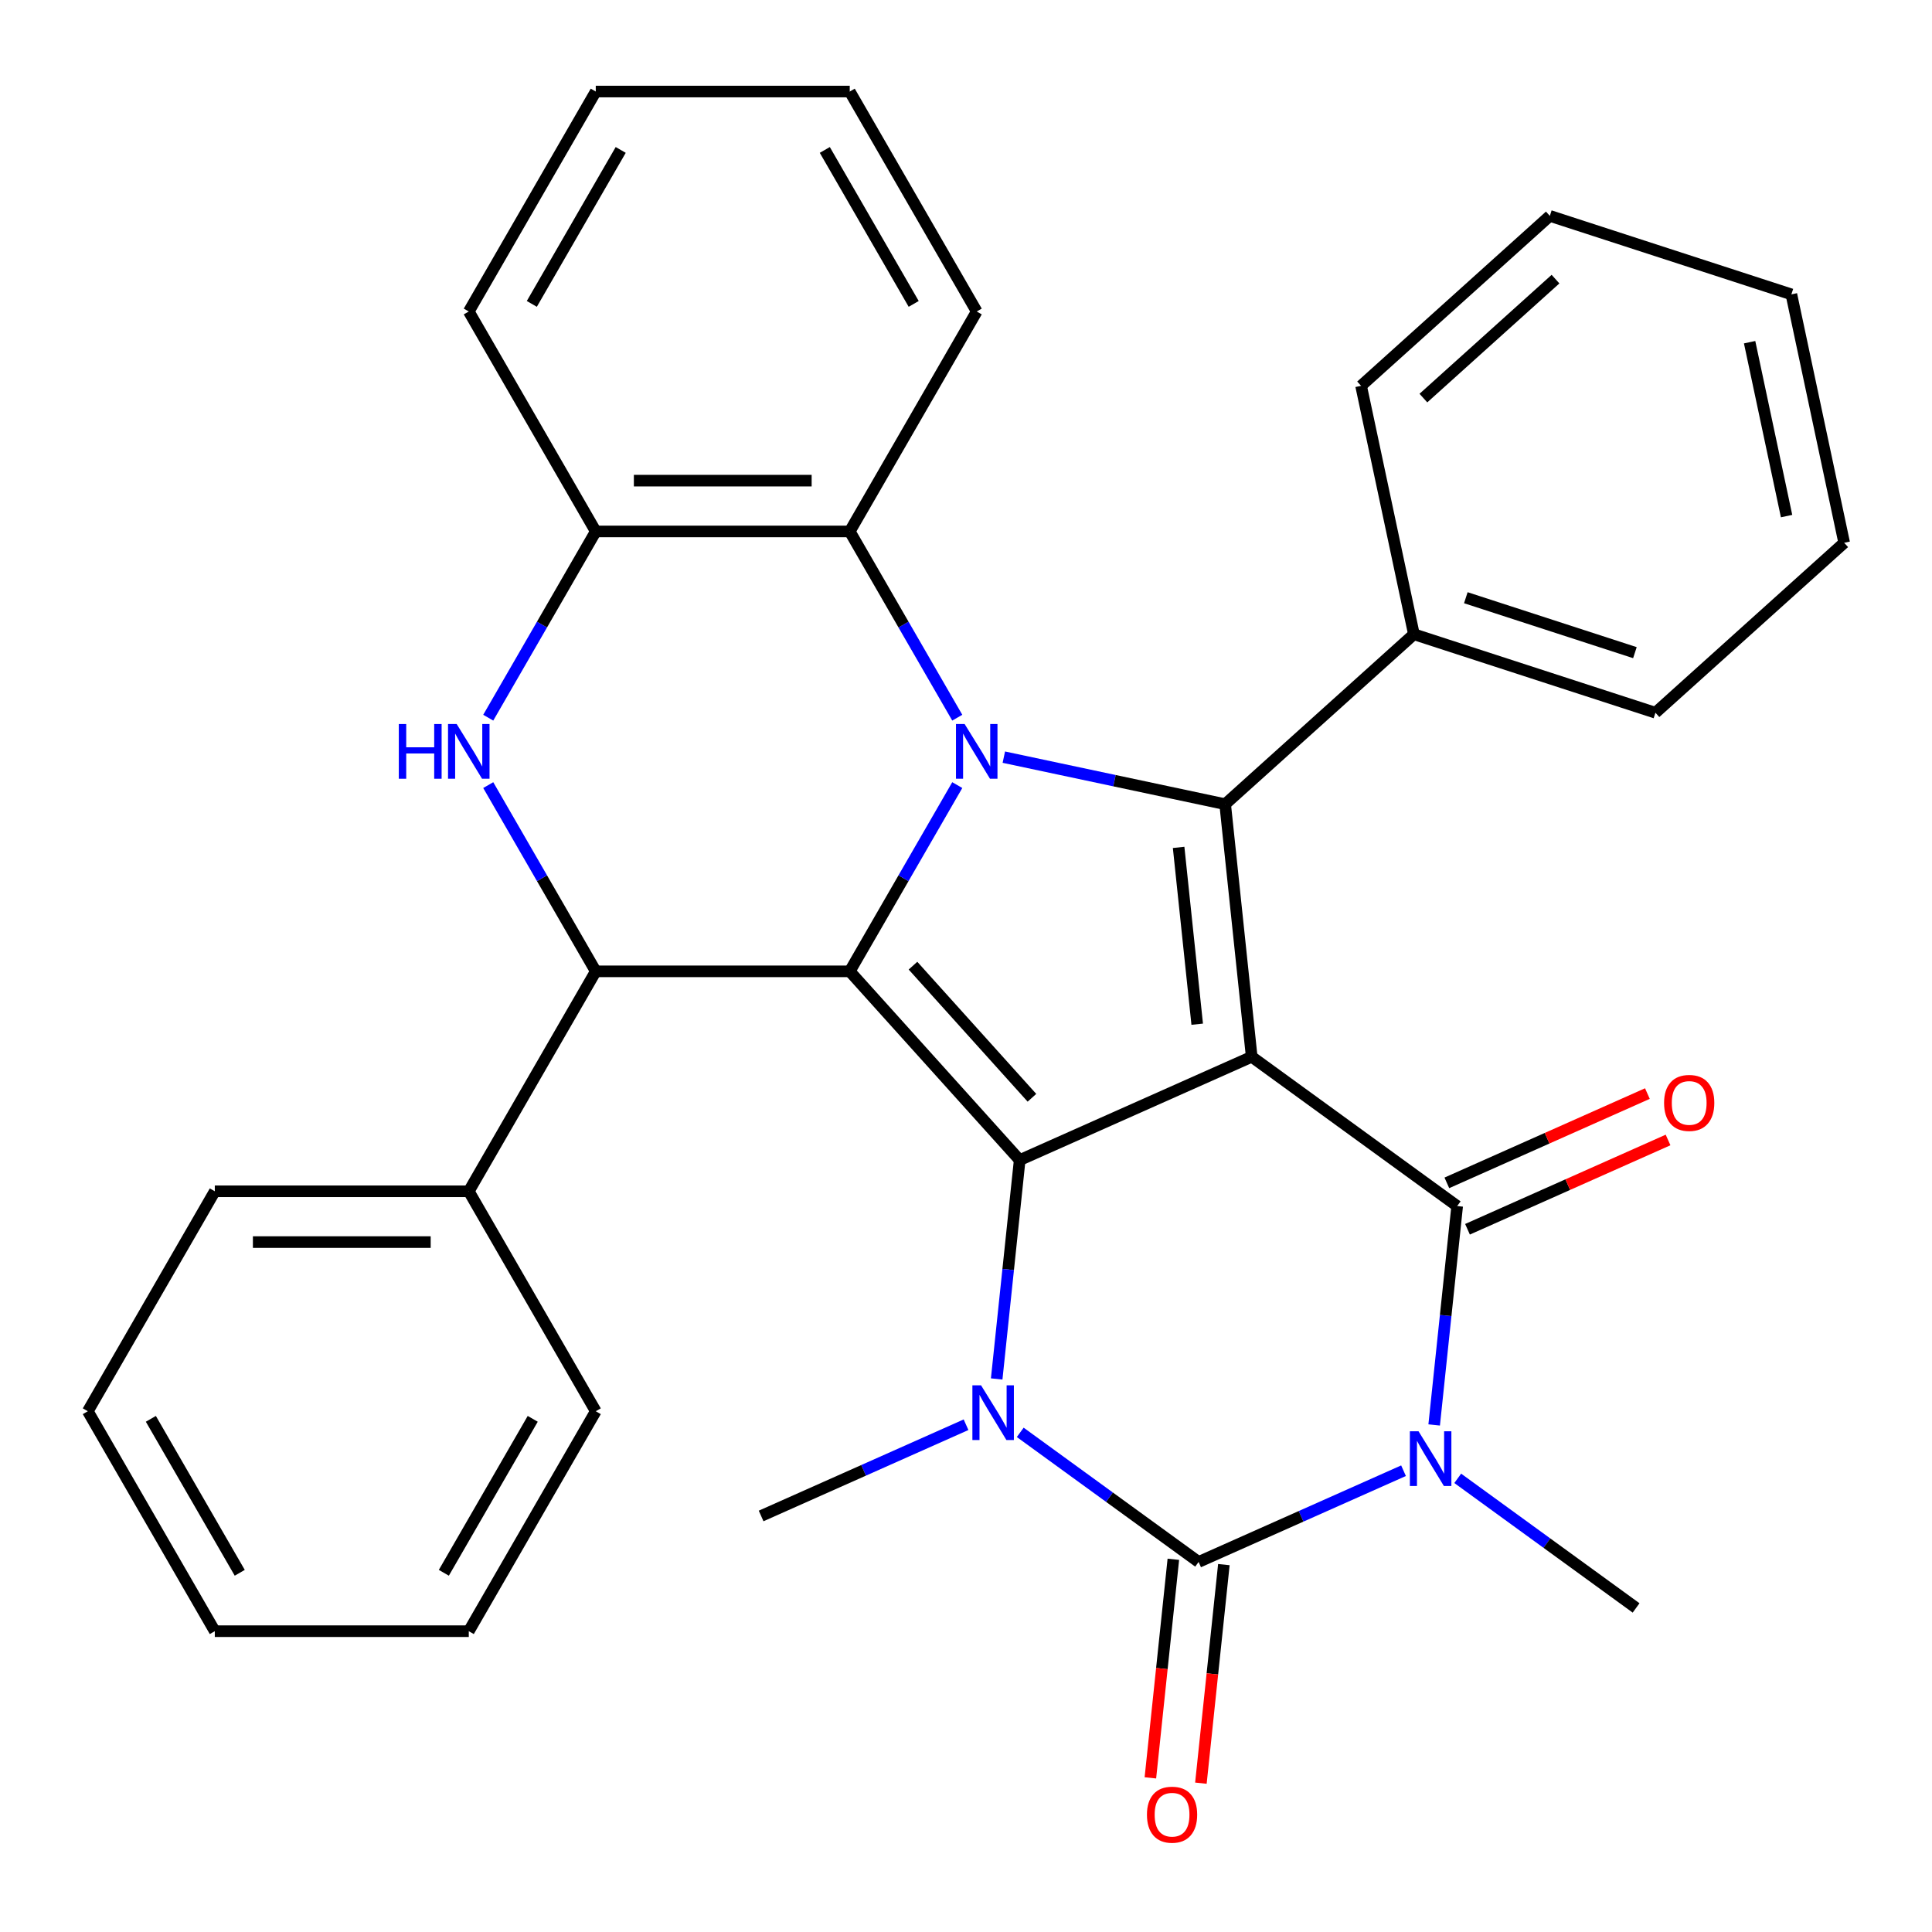 <?xml version='1.0' encoding='iso-8859-1'?>
<svg version='1.1' baseProfile='full'
              xmlns='http://www.w3.org/2000/svg'
                      xmlns:rdkit='http://www.rdkit.org/xml'
                      xmlns:xlink='http://www.w3.org/1999/xlink'
                  xml:space='preserve'
width='1000px' height='1000px' viewBox='0 0 1000 1000'>
<!-- END OF HEADER -->
<rect style='opacity:1.0;fill:#FFFFFF;stroke:none' width='1000' height='1000' x='0' y='0'> </rect>
<path class='bond-0' d='M 647.88,546.987 L 527.788,600.456' style='fill:none;fill-rule:evenodd;stroke:#000000;stroke-width:6px;stroke-linecap:butt;stroke-linejoin:miter;stroke-opacity:1' />
<path class='bond-4' d='M 647.88,546.987 L 754.231,624.256' style='fill:none;fill-rule:evenodd;stroke:#000000;stroke-width:6px;stroke-linecap:butt;stroke-linejoin:miter;stroke-opacity:1' />
<path class='bond-7' d='M 647.88,546.987 L 634.139,416.25' style='fill:none;fill-rule:evenodd;stroke:#000000;stroke-width:6px;stroke-linecap:butt;stroke-linejoin:miter;stroke-opacity:1' />
<path class='bond-7' d='M 619.671,530.125 L 610.053,438.609' style='fill:none;fill-rule:evenodd;stroke:#000000;stroke-width:6px;stroke-linecap:butt;stroke-linejoin:miter;stroke-opacity:1' />
<path class='bond-1' d='M 527.788,600.456 L 439.826,502.764' style='fill:none;fill-rule:evenodd;stroke:#000000;stroke-width:6px;stroke-linecap:butt;stroke-linejoin:miter;stroke-opacity:1' />
<path class='bond-1' d='M 534.132,568.21 L 472.559,499.826' style='fill:none;fill-rule:evenodd;stroke:#000000;stroke-width:6px;stroke-linecap:butt;stroke-linejoin:miter;stroke-opacity:1' />
<path class='bond-6' d='M 527.788,600.456 L 521.834,657.101' style='fill:none;fill-rule:evenodd;stroke:#000000;stroke-width:6px;stroke-linecap:butt;stroke-linejoin:miter;stroke-opacity:1' />
<path class='bond-6' d='M 521.834,657.101 L 515.881,713.746' style='fill:none;fill-rule:evenodd;stroke:#0000FF;stroke-width:6px;stroke-linecap:butt;stroke-linejoin:miter;stroke-opacity:1' />
<path class='bond-8' d='M 439.826,502.764 L 308.369,502.764' style='fill:none;fill-rule:evenodd;stroke:#000000;stroke-width:6px;stroke-linecap:butt;stroke-linejoin:miter;stroke-opacity:1' />
<path class='bond-32' d='M 439.826,502.764 L 467.654,454.565' style='fill:none;fill-rule:evenodd;stroke:#000000;stroke-width:6px;stroke-linecap:butt;stroke-linejoin:miter;stroke-opacity:1' />
<path class='bond-32' d='M 467.654,454.565 L 495.482,406.365' style='fill:none;fill-rule:evenodd;stroke:#0000FF;stroke-width:6px;stroke-linecap:butt;stroke-linejoin:miter;stroke-opacity:1' />
<path class='bond-2' d='M 519.581,391.9 L 576.86,404.075' style='fill:none;fill-rule:evenodd;stroke:#0000FF;stroke-width:6px;stroke-linecap:butt;stroke-linejoin:miter;stroke-opacity:1' />
<path class='bond-2' d='M 576.86,404.075 L 634.139,416.25' style='fill:none;fill-rule:evenodd;stroke:#000000;stroke-width:6px;stroke-linecap:butt;stroke-linejoin:miter;stroke-opacity:1' />
<path class='bond-10' d='M 495.482,371.473 L 467.654,323.273' style='fill:none;fill-rule:evenodd;stroke:#0000FF;stroke-width:6px;stroke-linecap:butt;stroke-linejoin:miter;stroke-opacity:1' />
<path class='bond-10' d='M 467.654,323.273 L 439.826,275.074' style='fill:none;fill-rule:evenodd;stroke:#000000;stroke-width:6px;stroke-linecap:butt;stroke-linejoin:miter;stroke-opacity:1' />
<path class='bond-3' d='M 742.324,737.547 L 748.277,680.901' style='fill:none;fill-rule:evenodd;stroke:#0000FF;stroke-width:6px;stroke-linecap:butt;stroke-linejoin:miter;stroke-opacity:1' />
<path class='bond-3' d='M 748.277,680.901 L 754.231,624.256' style='fill:none;fill-rule:evenodd;stroke:#000000;stroke-width:6px;stroke-linecap:butt;stroke-linejoin:miter;stroke-opacity:1' />
<path class='bond-5' d='M 726.464,761.238 L 673.431,784.85' style='fill:none;fill-rule:evenodd;stroke:#0000FF;stroke-width:6px;stroke-linecap:butt;stroke-linejoin:miter;stroke-opacity:1' />
<path class='bond-5' d='M 673.431,784.85 L 620.398,808.461' style='fill:none;fill-rule:evenodd;stroke:#000000;stroke-width:6px;stroke-linecap:butt;stroke-linejoin:miter;stroke-opacity:1' />
<path class='bond-16' d='M 754.516,765.184 L 800.679,798.723' style='fill:none;fill-rule:evenodd;stroke:#0000FF;stroke-width:6px;stroke-linecap:butt;stroke-linejoin:miter;stroke-opacity:1' />
<path class='bond-16' d='M 800.679,798.723 L 846.841,832.262' style='fill:none;fill-rule:evenodd;stroke:#000000;stroke-width:6px;stroke-linecap:butt;stroke-linejoin:miter;stroke-opacity:1' />
<path class='bond-13' d='M 759.578,636.265 L 811.481,613.157' style='fill:none;fill-rule:evenodd;stroke:#000000;stroke-width:6px;stroke-linecap:butt;stroke-linejoin:miter;stroke-opacity:1' />
<path class='bond-13' d='M 811.481,613.157 L 863.383,590.048' style='fill:none;fill-rule:evenodd;stroke:#FF0000;stroke-width:6px;stroke-linecap:butt;stroke-linejoin:miter;stroke-opacity:1' />
<path class='bond-13' d='M 748.884,612.247 L 800.787,589.138' style='fill:none;fill-rule:evenodd;stroke:#000000;stroke-width:6px;stroke-linecap:butt;stroke-linejoin:miter;stroke-opacity:1' />
<path class='bond-13' d='M 800.787,589.138 L 852.69,566.03' style='fill:none;fill-rule:evenodd;stroke:#FF0000;stroke-width:6px;stroke-linecap:butt;stroke-linejoin:miter;stroke-opacity:1' />
<path class='bond-12' d='M 607.324,807.087 L 601.379,863.653' style='fill:none;fill-rule:evenodd;stroke:#000000;stroke-width:6px;stroke-linecap:butt;stroke-linejoin:miter;stroke-opacity:1' />
<path class='bond-12' d='M 601.379,863.653 L 595.434,920.218' style='fill:none;fill-rule:evenodd;stroke:#FF0000;stroke-width:6px;stroke-linecap:butt;stroke-linejoin:miter;stroke-opacity:1' />
<path class='bond-12' d='M 633.472,809.836 L 627.526,866.401' style='fill:none;fill-rule:evenodd;stroke:#000000;stroke-width:6px;stroke-linecap:butt;stroke-linejoin:miter;stroke-opacity:1' />
<path class='bond-12' d='M 627.526,866.401 L 621.581,922.966' style='fill:none;fill-rule:evenodd;stroke:#FF0000;stroke-width:6px;stroke-linecap:butt;stroke-linejoin:miter;stroke-opacity:1' />
<path class='bond-33' d='M 620.398,808.461 L 574.236,774.923' style='fill:none;fill-rule:evenodd;stroke:#000000;stroke-width:6px;stroke-linecap:butt;stroke-linejoin:miter;stroke-opacity:1' />
<path class='bond-33' d='M 574.236,774.923 L 528.073,741.384' style='fill:none;fill-rule:evenodd;stroke:#0000FF;stroke-width:6px;stroke-linecap:butt;stroke-linejoin:miter;stroke-opacity:1' />
<path class='bond-17' d='M 500.02,737.438 L 446.988,761.05' style='fill:none;fill-rule:evenodd;stroke:#0000FF;stroke-width:6px;stroke-linecap:butt;stroke-linejoin:miter;stroke-opacity:1' />
<path class='bond-17' d='M 446.988,761.05 L 393.955,784.661' style='fill:none;fill-rule:evenodd;stroke:#000000;stroke-width:6px;stroke-linecap:butt;stroke-linejoin:miter;stroke-opacity:1' />
<path class='bond-14' d='M 634.139,416.25 L 731.831,328.288' style='fill:none;fill-rule:evenodd;stroke:#000000;stroke-width:6px;stroke-linecap:butt;stroke-linejoin:miter;stroke-opacity:1' />
<path class='bond-9' d='M 308.369,502.764 L 280.541,454.565' style='fill:none;fill-rule:evenodd;stroke:#000000;stroke-width:6px;stroke-linecap:butt;stroke-linejoin:miter;stroke-opacity:1' />
<path class='bond-9' d='M 280.541,454.565 L 252.713,406.365' style='fill:none;fill-rule:evenodd;stroke:#0000FF;stroke-width:6px;stroke-linecap:butt;stroke-linejoin:miter;stroke-opacity:1' />
<path class='bond-15' d='M 308.369,502.764 L 242.64,616.609' style='fill:none;fill-rule:evenodd;stroke:#000000;stroke-width:6px;stroke-linecap:butt;stroke-linejoin:miter;stroke-opacity:1' />
<path class='bond-34' d='M 252.713,371.473 L 280.541,323.273' style='fill:none;fill-rule:evenodd;stroke:#0000FF;stroke-width:6px;stroke-linecap:butt;stroke-linejoin:miter;stroke-opacity:1' />
<path class='bond-34' d='M 280.541,323.273 L 308.369,275.074' style='fill:none;fill-rule:evenodd;stroke:#000000;stroke-width:6px;stroke-linecap:butt;stroke-linejoin:miter;stroke-opacity:1' />
<path class='bond-11' d='M 439.826,275.074 L 308.369,275.074' style='fill:none;fill-rule:evenodd;stroke:#000000;stroke-width:6px;stroke-linecap:butt;stroke-linejoin:miter;stroke-opacity:1' />
<path class='bond-11' d='M 420.107,248.782 L 328.087,248.782' style='fill:none;fill-rule:evenodd;stroke:#000000;stroke-width:6px;stroke-linecap:butt;stroke-linejoin:miter;stroke-opacity:1' />
<path class='bond-18' d='M 439.826,275.074 L 505.554,161.229' style='fill:none;fill-rule:evenodd;stroke:#000000;stroke-width:6px;stroke-linecap:butt;stroke-linejoin:miter;stroke-opacity:1' />
<path class='bond-19' d='M 308.369,275.074 L 242.64,161.229' style='fill:none;fill-rule:evenodd;stroke:#000000;stroke-width:6px;stroke-linecap:butt;stroke-linejoin:miter;stroke-opacity:1' />
<path class='bond-20' d='M 731.831,328.288 L 856.854,368.911' style='fill:none;fill-rule:evenodd;stroke:#000000;stroke-width:6px;stroke-linecap:butt;stroke-linejoin:miter;stroke-opacity:1' />
<path class='bond-20' d='M 758.709,309.377 L 846.225,337.813' style='fill:none;fill-rule:evenodd;stroke:#000000;stroke-width:6px;stroke-linecap:butt;stroke-linejoin:miter;stroke-opacity:1' />
<path class='bond-21' d='M 731.831,328.288 L 704.499,199.704' style='fill:none;fill-rule:evenodd;stroke:#000000;stroke-width:6px;stroke-linecap:butt;stroke-linejoin:miter;stroke-opacity:1' />
<path class='bond-22' d='M 242.64,616.609 L 111.183,616.609' style='fill:none;fill-rule:evenodd;stroke:#000000;stroke-width:6px;stroke-linecap:butt;stroke-linejoin:miter;stroke-opacity:1' />
<path class='bond-22' d='M 222.922,642.901 L 130.902,642.901' style='fill:none;fill-rule:evenodd;stroke:#000000;stroke-width:6px;stroke-linecap:butt;stroke-linejoin:miter;stroke-opacity:1' />
<path class='bond-23' d='M 242.64,616.609 L 308.369,730.455' style='fill:none;fill-rule:evenodd;stroke:#000000;stroke-width:6px;stroke-linecap:butt;stroke-linejoin:miter;stroke-opacity:1' />
<path class='bond-24' d='M 505.554,161.229 L 439.826,47.383' style='fill:none;fill-rule:evenodd;stroke:#000000;stroke-width:6px;stroke-linecap:butt;stroke-linejoin:miter;stroke-opacity:1' />
<path class='bond-24' d='M 472.926,157.298 L 426.916,77.606' style='fill:none;fill-rule:evenodd;stroke:#000000;stroke-width:6px;stroke-linecap:butt;stroke-linejoin:miter;stroke-opacity:1' />
<path class='bond-36' d='M 242.64,161.229 L 308.369,47.383' style='fill:none;fill-rule:evenodd;stroke:#000000;stroke-width:6px;stroke-linecap:butt;stroke-linejoin:miter;stroke-opacity:1' />
<path class='bond-36' d='M 275.269,157.298 L 321.279,77.606' style='fill:none;fill-rule:evenodd;stroke:#000000;stroke-width:6px;stroke-linecap:butt;stroke-linejoin:miter;stroke-opacity:1' />
<path class='bond-29' d='M 856.854,368.911 L 954.545,280.949' style='fill:none;fill-rule:evenodd;stroke:#000000;stroke-width:6px;stroke-linecap:butt;stroke-linejoin:miter;stroke-opacity:1' />
<path class='bond-26' d='M 704.499,199.704 L 802.191,111.742' style='fill:none;fill-rule:evenodd;stroke:#000000;stroke-width:6px;stroke-linecap:butt;stroke-linejoin:miter;stroke-opacity:1' />
<path class='bond-26' d='M 736.745,206.048 L 805.129,144.475' style='fill:none;fill-rule:evenodd;stroke:#000000;stroke-width:6px;stroke-linecap:butt;stroke-linejoin:miter;stroke-opacity:1' />
<path class='bond-27' d='M 111.183,616.609 L 45.455,730.455' style='fill:none;fill-rule:evenodd;stroke:#000000;stroke-width:6px;stroke-linecap:butt;stroke-linejoin:miter;stroke-opacity:1' />
<path class='bond-28' d='M 308.369,730.455 L 242.64,844.3' style='fill:none;fill-rule:evenodd;stroke:#000000;stroke-width:6px;stroke-linecap:butt;stroke-linejoin:miter;stroke-opacity:1' />
<path class='bond-28' d='M 275.74,734.386 L 229.73,814.077' style='fill:none;fill-rule:evenodd;stroke:#000000;stroke-width:6px;stroke-linecap:butt;stroke-linejoin:miter;stroke-opacity:1' />
<path class='bond-25' d='M 439.826,47.383 L 308.369,47.383' style='fill:none;fill-rule:evenodd;stroke:#000000;stroke-width:6px;stroke-linecap:butt;stroke-linejoin:miter;stroke-opacity:1' />
<path class='bond-30' d='M 802.191,111.742 L 927.214,152.365' style='fill:none;fill-rule:evenodd;stroke:#000000;stroke-width:6px;stroke-linecap:butt;stroke-linejoin:miter;stroke-opacity:1' />
<path class='bond-37' d='M 45.455,730.455 L 111.183,844.3' style='fill:none;fill-rule:evenodd;stroke:#000000;stroke-width:6px;stroke-linecap:butt;stroke-linejoin:miter;stroke-opacity:1' />
<path class='bond-37' d='M 78.083,734.386 L 124.093,814.077' style='fill:none;fill-rule:evenodd;stroke:#000000;stroke-width:6px;stroke-linecap:butt;stroke-linejoin:miter;stroke-opacity:1' />
<path class='bond-31' d='M 242.64,844.3 L 111.183,844.3' style='fill:none;fill-rule:evenodd;stroke:#000000;stroke-width:6px;stroke-linecap:butt;stroke-linejoin:miter;stroke-opacity:1' />
<path class='bond-35' d='M 954.545,280.949 L 927.214,152.365' style='fill:none;fill-rule:evenodd;stroke:#000000;stroke-width:6px;stroke-linecap:butt;stroke-linejoin:miter;stroke-opacity:1' />
<path class='bond-35' d='M 924.729,267.128 L 905.597,177.118' style='fill:none;fill-rule:evenodd;stroke:#000000;stroke-width:6px;stroke-linecap:butt;stroke-linejoin:miter;stroke-opacity:1' />
<path  class='atom-3' d='M 499.294 374.759
L 508.574 389.759
Q 509.494 391.239, 510.974 393.919
Q 512.454 396.599, 512.534 396.759
L 512.534 374.759
L 516.294 374.759
L 516.294 403.079
L 512.414 403.079
L 502.454 386.679
Q 501.294 384.759, 500.054 382.559
Q 498.854 380.359, 498.494 379.679
L 498.494 403.079
L 494.814 403.079
L 494.814 374.759
L 499.294 374.759
' fill='#0000FF'/>
<path  class='atom-4' d='M 734.23 740.833
L 743.51 755.833
Q 744.43 757.313, 745.91 759.993
Q 747.39 762.673, 747.47 762.833
L 747.47 740.833
L 751.23 740.833
L 751.23 769.153
L 747.35 769.153
L 737.39 752.753
Q 736.23 750.833, 734.99 748.633
Q 733.79 746.433, 733.43 745.753
L 733.43 769.153
L 729.75 769.153
L 729.75 740.833
L 734.23 740.833
' fill='#0000FF'/>
<path  class='atom-7' d='M 507.787 717.033
L 517.067 732.033
Q 517.987 733.513, 519.467 736.193
Q 520.947 738.873, 521.027 739.033
L 521.027 717.033
L 524.787 717.033
L 524.787 745.353
L 520.907 745.353
L 510.947 728.953
Q 509.787 727.033, 508.547 724.833
Q 507.347 722.633, 506.987 721.953
L 506.987 745.353
L 503.307 745.353
L 503.307 717.033
L 507.787 717.033
' fill='#0000FF'/>
<path  class='atom-10' d='M 206.42 374.759
L 210.26 374.759
L 210.26 386.799
L 224.74 386.799
L 224.74 374.759
L 228.58 374.759
L 228.58 403.079
L 224.74 403.079
L 224.74 389.999
L 210.26 389.999
L 210.26 403.079
L 206.42 403.079
L 206.42 374.759
' fill='#0000FF'/>
<path  class='atom-10' d='M 236.38 374.759
L 245.66 389.759
Q 246.58 391.239, 248.06 393.919
Q 249.54 396.599, 249.62 396.759
L 249.62 374.759
L 253.38 374.759
L 253.38 403.079
L 249.5 403.079
L 239.54 386.679
Q 238.38 384.759, 237.14 382.559
Q 235.94 380.359, 235.58 379.679
L 235.58 403.079
L 231.9 403.079
L 231.9 374.759
L 236.38 374.759
' fill='#0000FF'/>
<path  class='atom-13' d='M 593.657 939.278
Q 593.657 932.478, 597.017 928.678
Q 600.377 924.878, 606.657 924.878
Q 612.937 924.878, 616.297 928.678
Q 619.657 932.478, 619.657 939.278
Q 619.657 946.158, 616.257 950.078
Q 612.857 953.958, 606.657 953.958
Q 600.417 953.958, 597.017 950.078
Q 593.657 946.198, 593.657 939.278
M 606.657 950.758
Q 610.977 950.758, 613.297 947.878
Q 615.657 944.958, 615.657 939.278
Q 615.657 933.718, 613.297 930.918
Q 610.977 928.078, 606.657 928.078
Q 602.337 928.078, 599.977 930.878
Q 597.657 933.678, 597.657 939.278
Q 597.657 944.998, 599.977 947.878
Q 602.337 950.758, 606.657 950.758
' fill='#FF0000'/>
<path  class='atom-14' d='M 861.323 570.868
Q 861.323 564.068, 864.683 560.268
Q 868.043 556.468, 874.323 556.468
Q 880.603 556.468, 883.963 560.268
Q 887.323 564.068, 887.323 570.868
Q 887.323 577.748, 883.923 581.668
Q 880.523 585.548, 874.323 585.548
Q 868.083 585.548, 864.683 581.668
Q 861.323 577.788, 861.323 570.868
M 874.323 582.348
Q 878.643 582.348, 880.963 579.468
Q 883.323 576.548, 883.323 570.868
Q 883.323 565.308, 880.963 562.508
Q 878.643 559.668, 874.323 559.668
Q 870.003 559.668, 867.643 562.468
Q 865.323 565.268, 865.323 570.868
Q 865.323 576.588, 867.643 579.468
Q 870.003 582.348, 874.323 582.348
' fill='#FF0000'/>
</svg>
